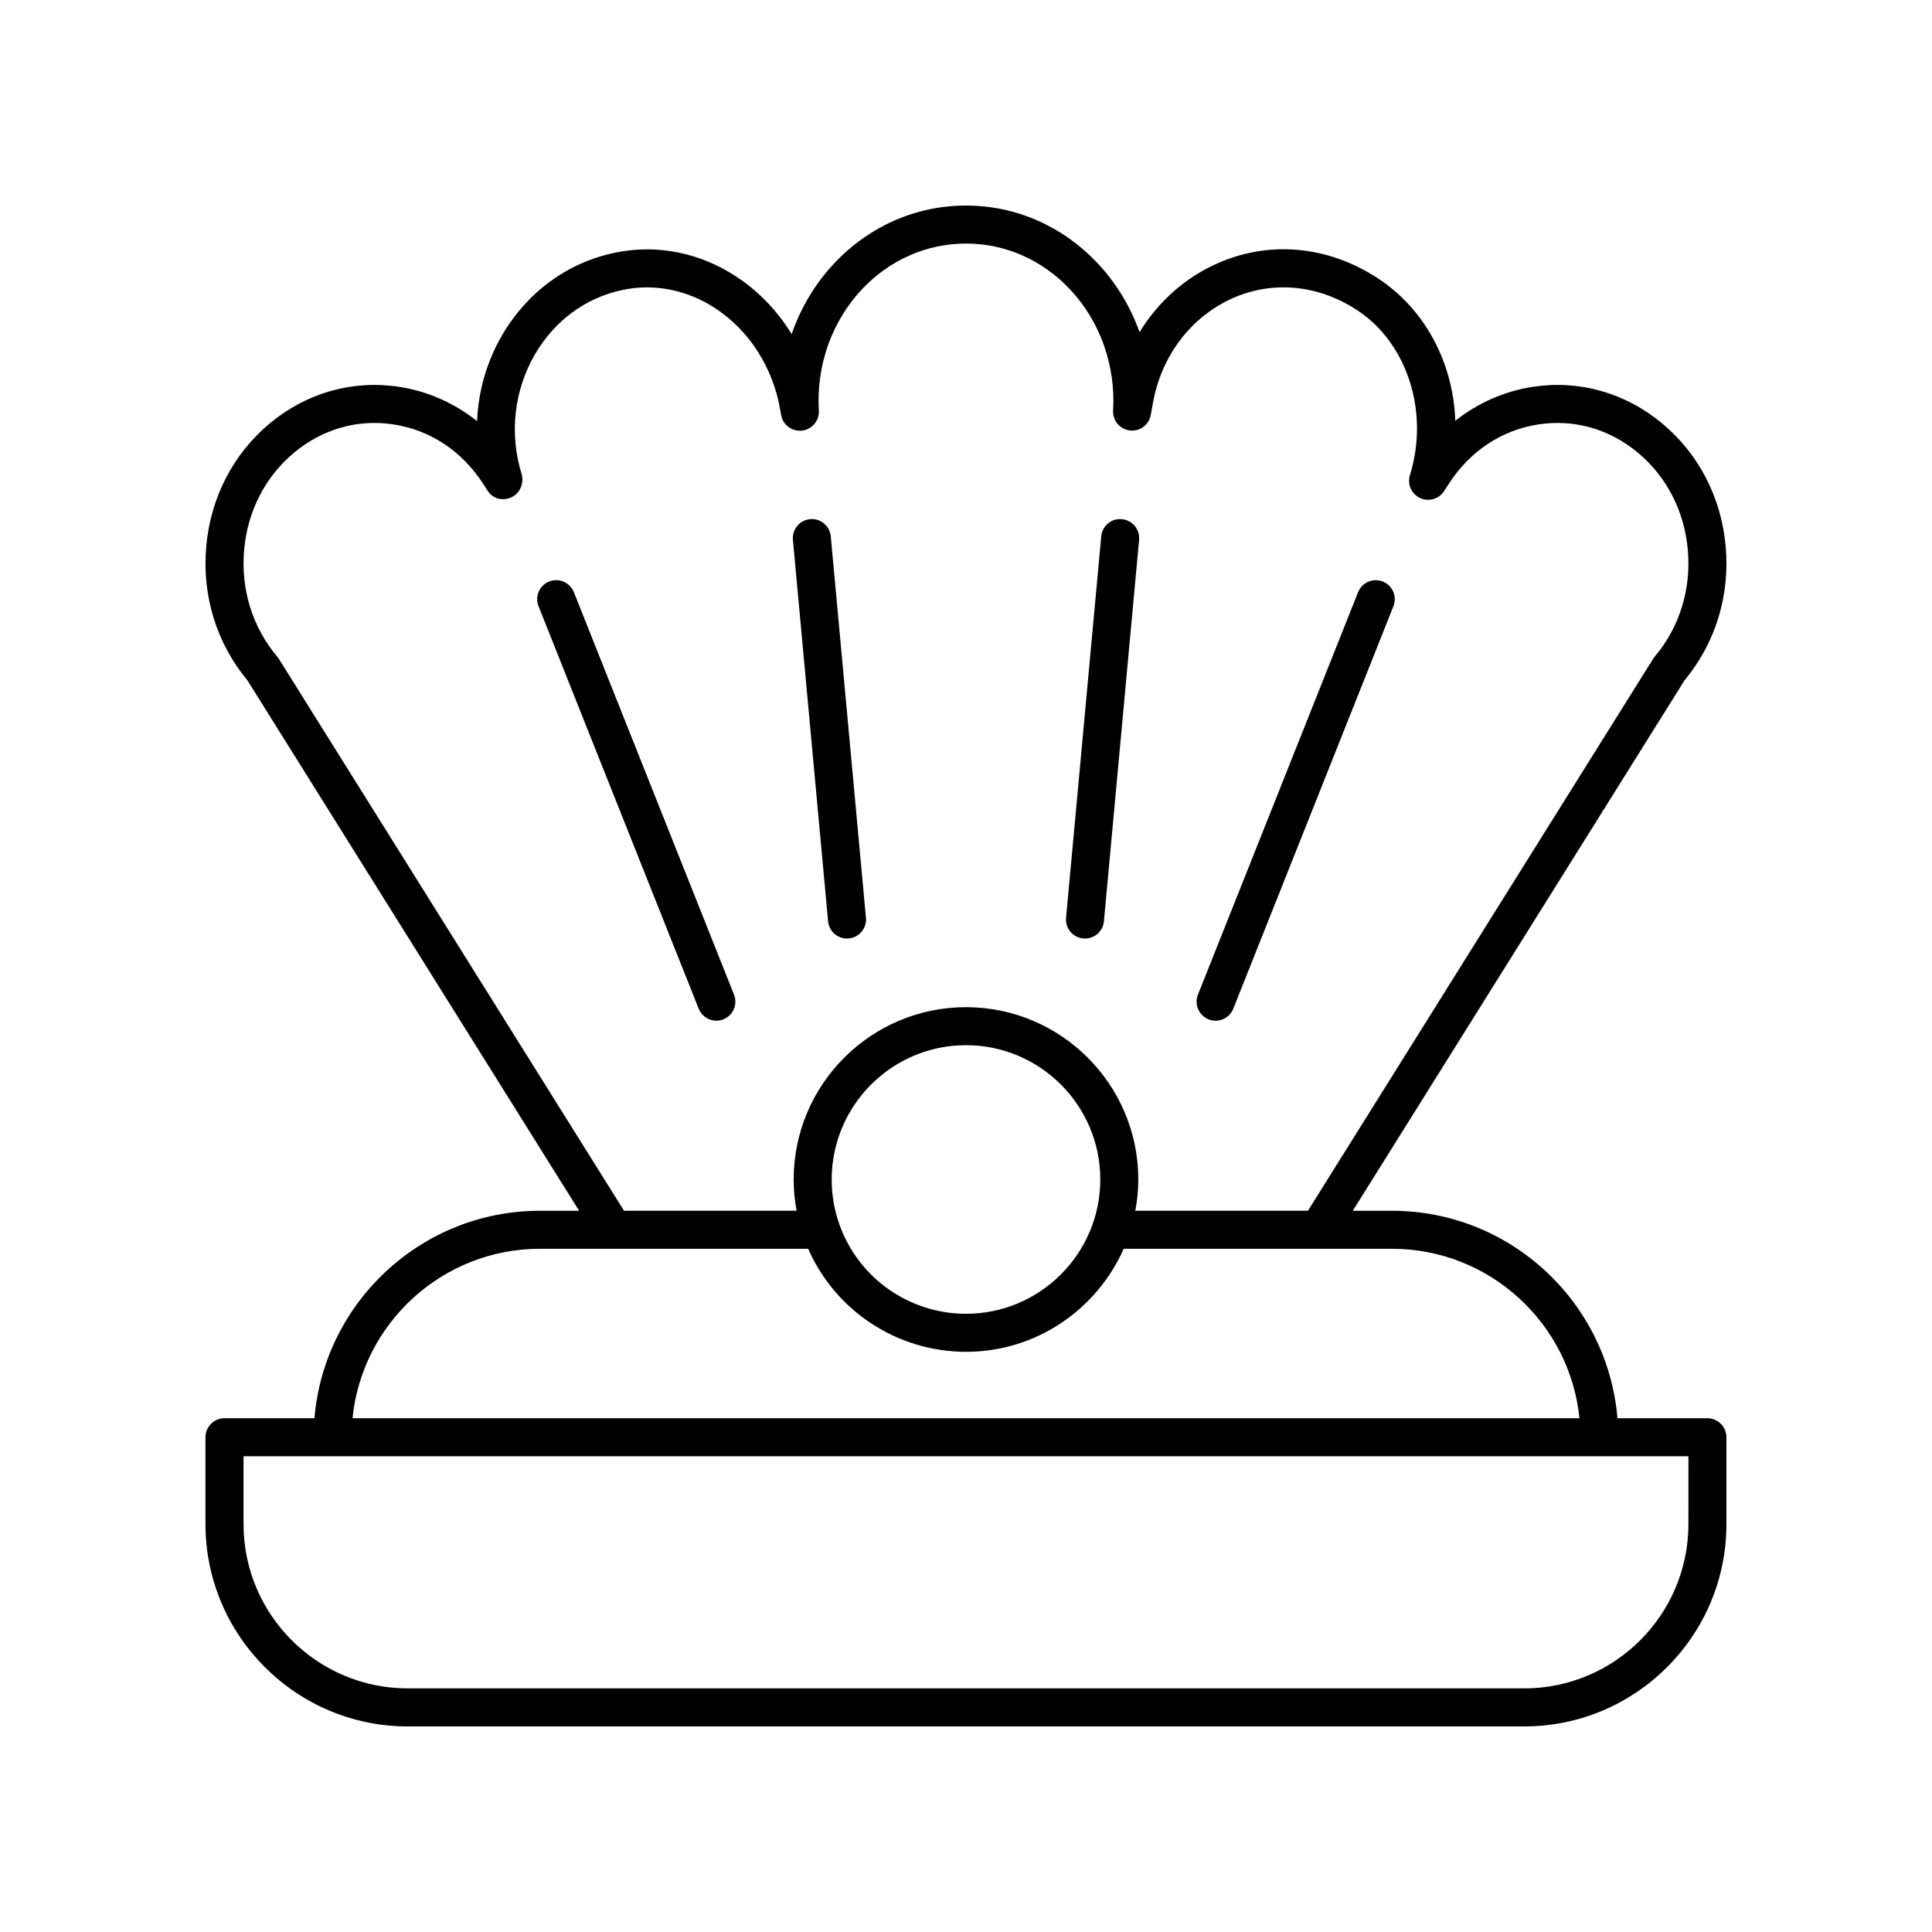 <?xml version="1.0" encoding="UTF-8"?>
<!-- Uploaded to: ICON Repo, www.svgrepo.com, Generator: ICON Repo Mixer Tools -->
<svg fill="#000000" width="800px" height="800px" version="1.1" viewBox="144 144 512 512" xmlns="http://www.w3.org/2000/svg">
 <g>
  <path d="m596.49 519.85h-23.844c-2.574-30.742-28.371-54.98-59.766-54.98h-10.379l87.938-140.61c8.176-9.836 12.043-22.402 10.887-35.43-1.152-12.98-7.144-24.582-16.879-32.656-9.77-8.105-21.949-11.535-34.25-9.656-7.512 1.145-14.562 4.281-20.527 8.992-0.535-15.312-7.969-29.598-20.629-37.828-13.047-8.488-28.375-9.965-42.051-4.043-8.793 3.805-16.047 10.27-20.992 18.395-2.414-6.781-6.18-13.027-11.129-18.277-9.281-9.855-21.672-15.281-34.879-15.281-13.211 0-25.602 5.434-34.895 15.297-5.062 5.375-8.887 11.797-11.293 18.762-3.656-5.949-8.5-11.082-14.25-14.953-9.852-6.629-21.473-8.965-32.695-6.59-12.488 2.644-23.035 10.348-29.703 21.688-4.109 6.988-6.387 14.855-6.723 22.922-5.988-4.762-13.086-7.938-20.645-9.086-12.316-1.875-24.48 1.551-34.25 9.656-9.73 8.078-15.727 19.676-16.879 32.656-1.152 13.027 2.711 25.598 10.887 35.43l87.93 140.61h-10.375c-31.395 0-57.191 24.242-59.766 54.98h-23.84c-2.781 0-5.039 2.254-5.039 5.039v23.035c0.012 29.555 24.055 53.602 53.609 53.602h295.86c29.555 0 53.598-24.043 53.598-53.598v-23.035c0.004-2.785-2.254-5.039-5.035-5.039zm-378.58-201.23c-0.125-0.203-0.27-0.395-0.422-0.578-6.594-7.809-9.715-17.867-8.789-28.324 0.914-10.285 5.629-19.445 13.277-25.793 7.523-6.246 16.867-8.906 26.293-7.453 9.707 1.48 18.125 7.035 23.703 15.641l1.309 2.016c1.367 2.109 4.031 2.703 6.305 1.641 2.277-1.066 3.367-3.824 2.625-6.231-3.289-10.66-1.965-22.238 3.633-31.758 5.215-8.871 13.418-14.887 23.102-16.934 8.543-1.816 17.41 0 24.98 5.09 8.715 5.867 14.828 15.445 16.766 26.273l0.32 1.785c0.469 2.629 2.887 4.426 5.555 4.117 2.648-0.316 4.594-2.641 4.434-5.305-0.715-11.957 3.453-23.672 11.426-32.137 7.371-7.812 17.164-12.121 27.57-12.121 10.398 0 20.184 4.301 27.551 12.117 7.973 8.457 12.141 20.164 11.438 32.117-0.156 2.66 1.785 4.988 4.434 5.301 2.641 0.309 5.082-1.492 5.551-4.113l0.582-3.238c2.258-12.602 10.277-23.012 21.445-27.848 10.527-4.551 22.395-3.371 32.555 3.242 13.324 8.668 19.305 26.926 14.098 43.809-0.742 2.402 0.402 4.984 2.68 6.051 2.281 1.066 4.992 0.281 6.359-1.824l1.332-2.051c5.574-8.602 13.992-14.156 23.699-15.637 9.438-1.453 18.77 1.207 26.293 7.453 7.648 6.348 12.363 15.508 13.277 25.793 0.926 10.457-2.195 20.516-8.789 28.324-0.152 0.184-0.297 0.375-0.422 0.578l-91.457 146.24h-45.75c0.496-2.691 0.789-5.453 0.789-8.285 0-25.18-20.484-45.664-45.664-45.664s-45.664 20.484-45.664 45.664c0 2.801 0.273 5.566 0.773 8.285h-45.734zm148.46 149.64c-1.301-3.742-1.961-7.672-1.961-11.684 0-19.625 15.965-35.59 35.59-35.59s35.59 15.965 35.59 35.59c-0.004 19.625-15.969 35.59-35.59 35.59-15.148 0-28.664-9.605-33.629-23.906zm-79.262 6.68h71.062c7.231 16.473 23.605 27.305 41.828 27.305 18.648 0 34.695-11.246 41.781-27.305h71.109c25.84 0 47.152 19.723 49.688 44.906h-325.16c2.535-25.184 23.852-44.906 49.688-44.906zm304.34 72.977c0 24-19.523 43.523-43.523 43.523h-295.86c-23.996 0-43.523-19.523-43.523-43.523v-17.996h382.91z"/>
  <path d="m296.08 300.93c-1.027-2.586-3.965-3.848-6.543-2.82-2.586 1.027-3.848 3.957-2.82 6.543l42.441 106.66c0.785 1.977 2.68 3.18 4.684 3.18 0.621 0 1.25-0.117 1.859-0.359 2.586-1.027 3.848-3.957 2.82-6.543z"/>
  <path d="m368.46 392.72c0.156 0 0.309-0.008 0.469-0.023 2.769-0.254 4.809-2.707 4.555-5.477l-9.32-101.08c-0.254-2.773-2.727-4.84-5.477-4.555-2.769 0.254-4.809 2.707-4.555 5.477l9.32 101.08c0.238 2.613 2.434 4.578 5.008 4.578z"/>
  <path d="m464.29 414.14c0.609 0.242 1.238 0.359 1.859 0.359 2.004 0 3.898-1.203 4.684-3.18l42.441-106.66c1.027-2.586-0.234-5.516-2.82-6.543-2.578-1.031-5.516 0.23-6.543 2.82l-42.441 106.66c-1.027 2.586 0.234 5.516 2.82 6.543z"/>
  <path d="m431.07 392.7c0.156 0.016 0.312 0.023 0.469 0.023 2.574 0 4.769-1.965 5.012-4.574l9.32-101.08c0.254-2.769-1.785-5.223-4.555-5.477-2.777-0.289-5.227 1.781-5.477 4.555l-9.32 101.08c-0.262 2.762 1.777 5.215 4.551 5.473z"/>
 </g>
</svg>
